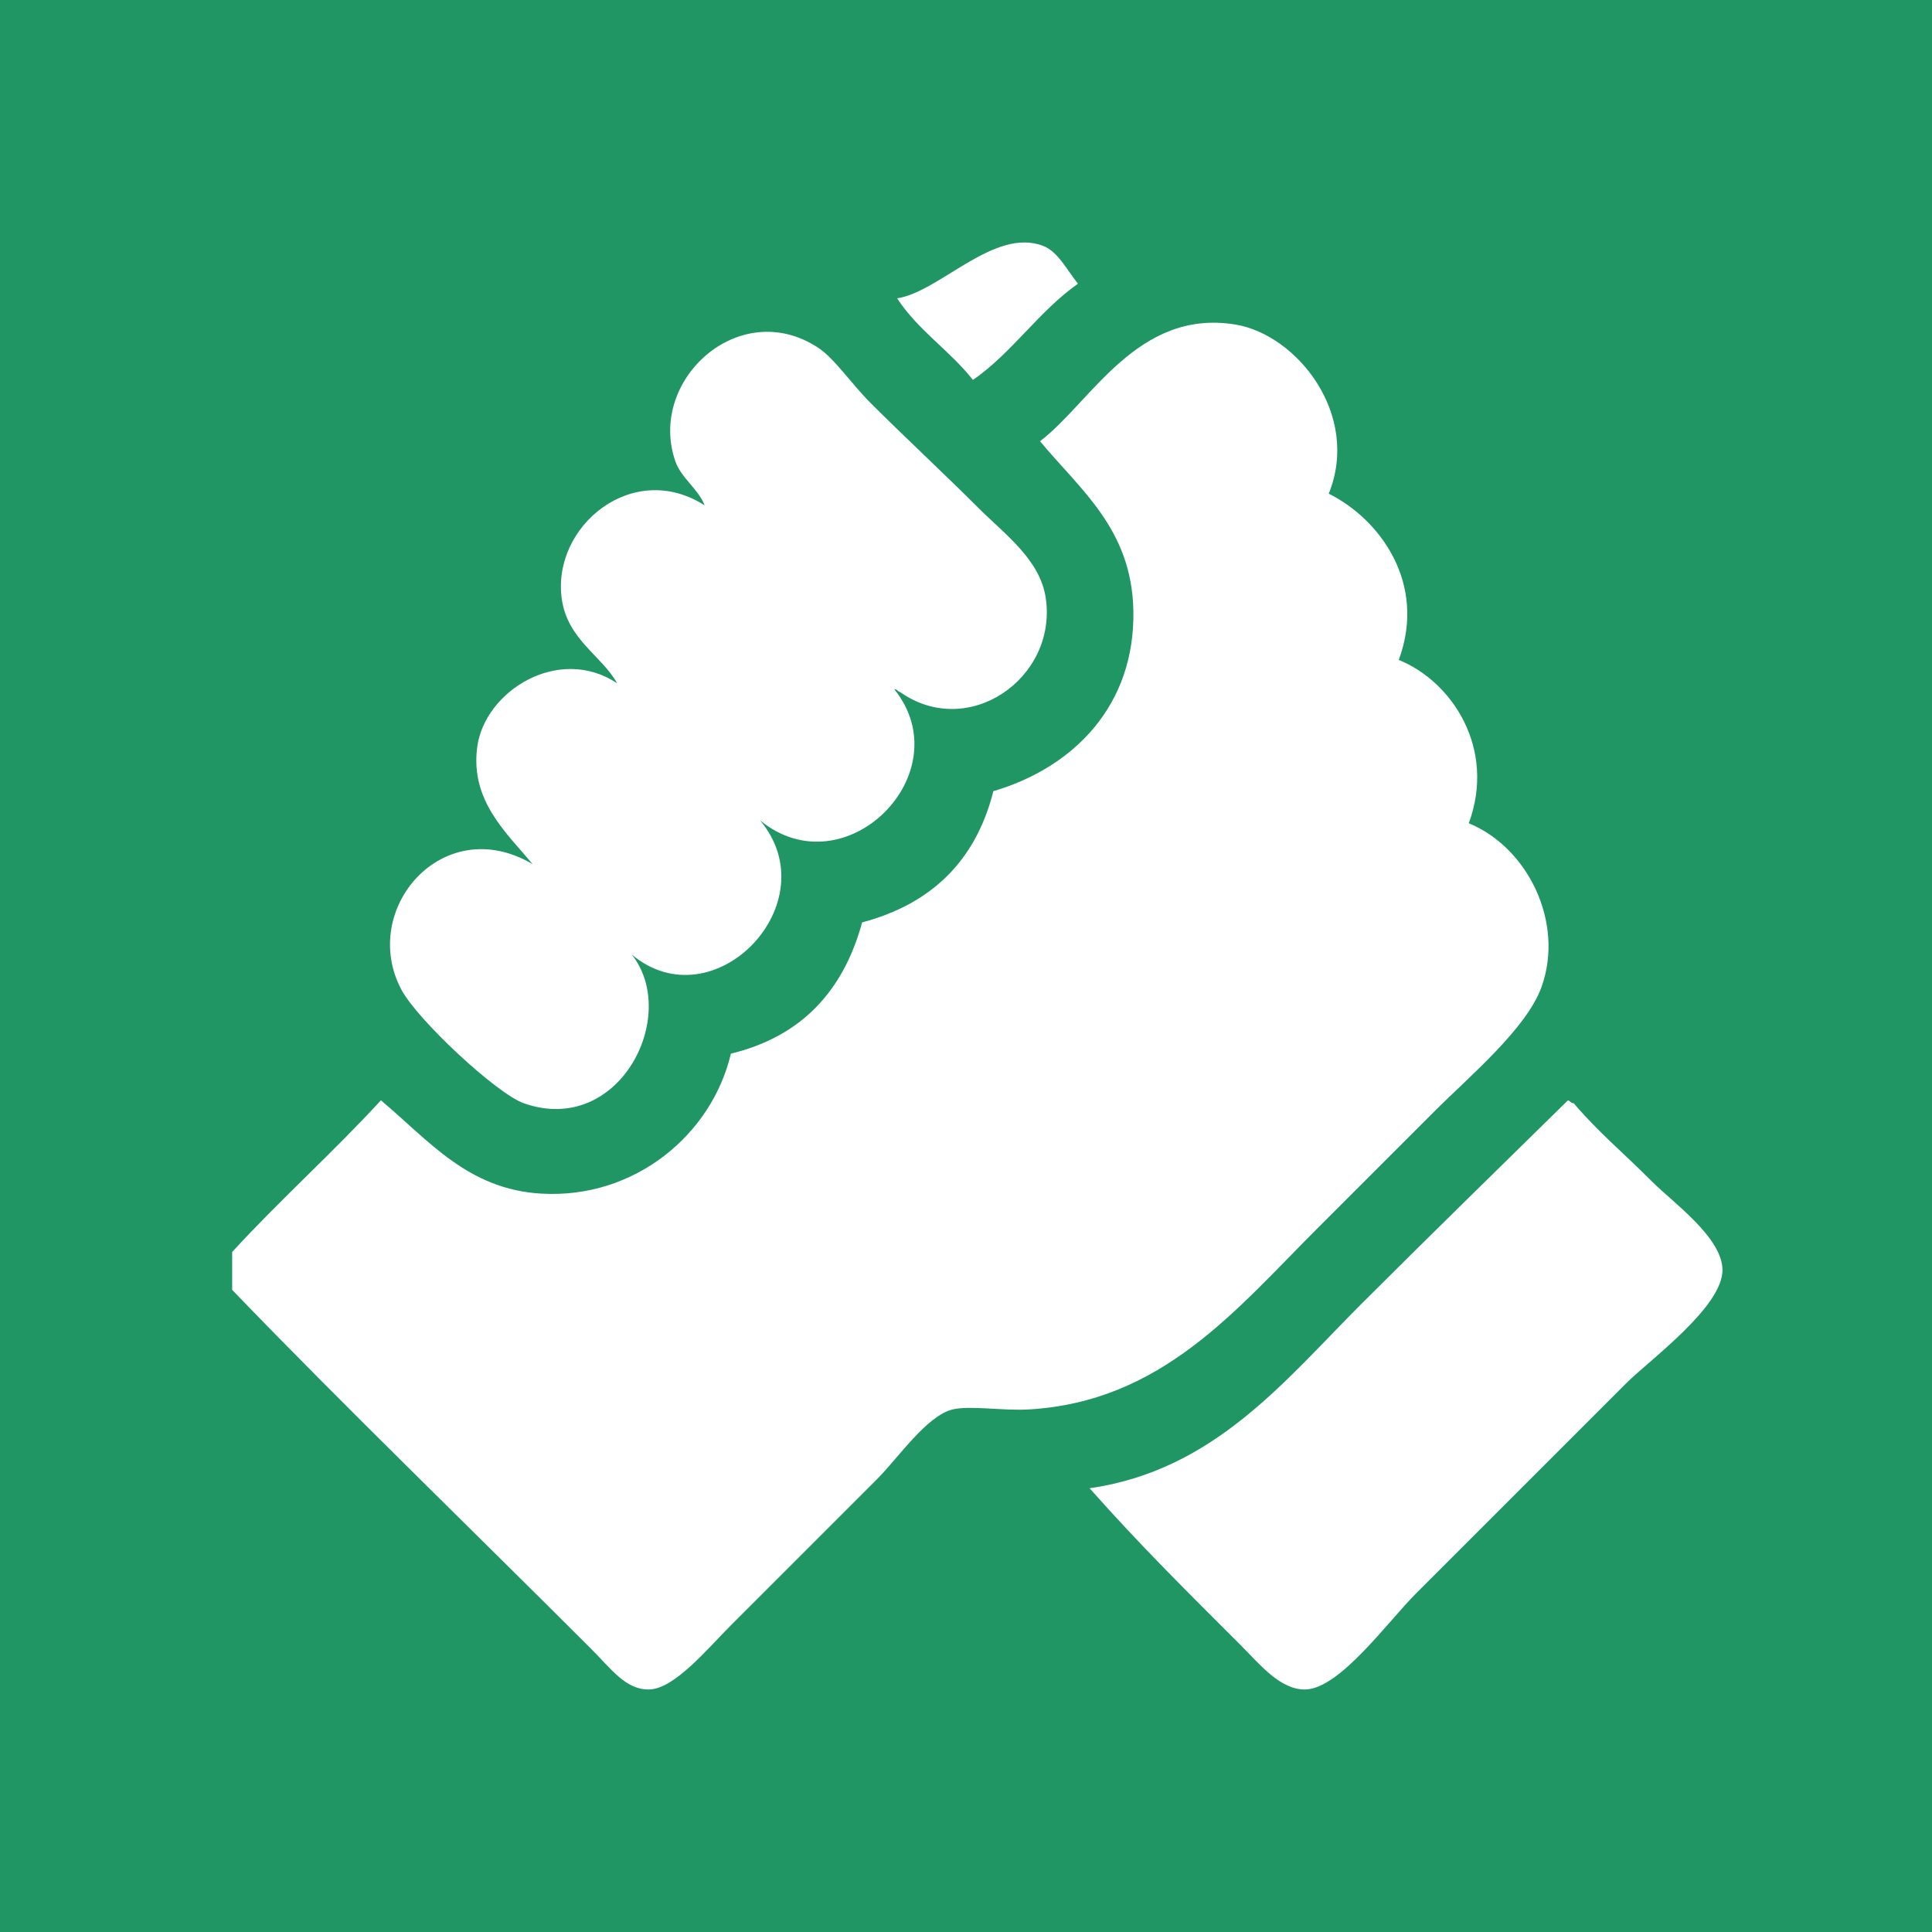 <?xml version="1.0" encoding="iso-8859-1"?>
<!-- Generator: Adobe Illustrator 15.0.0, SVG Export Plug-In . SVG Version: 6.00 Build 0)  -->
<!DOCTYPE svg PUBLIC "-//W3C//DTD SVG 1.1//EN" "http://www.w3.org/Graphics/SVG/1.1/DTD/svg11.dtd">
<svg version="1.1"
	 id="&#x418;&#x437;&#x43E;&#x431;&#x440;&#x430;&#x436;&#x435;&#x43D;&#x438;&#x435;_xA0_65_1_" xmlns:x="http://ns.adobe.com/Extensibility/1.0/" xmlns:i="http://ns.adobe.com/AdobeIllustrator/10.0/" xmlns:graph="http://ns.adobe.com/Graphs/1.0/"
	 xmlns="http://www.w3.org/2000/svg" xmlns:xlink="http://www.w3.org/1999/xlink" x="0px" y="0px" width="128px" height="128px"
	 viewBox="0 0 128 128" style="enable-background:new 0 0 128 128;" xml:space="preserve">
<g id="&#x424;&#x438;&#x433;&#x443;&#x440;&#x430;_1_&#x43A;&#x43E;&#x43F;&#x438;&#x44F;">
	<g>
		<rect style="fill-rule:evenodd;clip-rule:evenodd;fill:#209665;" width="128" height="128"/>
	</g>
</g>
<g id="&#x418;&#x437;&#x43E;&#x431;&#x440;&#x430;&#x436;&#x435;&#x43D;&#x438;&#x435;_xA0_57">
	<g>
		<path style="fill-rule:evenodd;clip-rule:evenodd;fill:#FFFFFF;" d="M64.461,25.173c2.62-1.823,4.35-4.538,6.955-6.376
			c-0.763-0.965-1.342-2.143-2.318-2.512c-3.25-1.229-6.849,3.061-9.661,3.478C60.806,21.872,62.93,23.225,64.461,25.173z
			 M87.262,81.402c2.579-2.58,5.002-5.003,7.729-7.729c2.4-2.4,6.17-5.543,7.148-8.309c1.52-4.294-0.947-9.237-4.83-10.82
			c1.828-4.937-1.1-9.398-4.637-10.821c1.883-5.081-1.266-9.344-4.639-11.014c2.121-5.245-2.111-10.538-6.183-11.207
			c-6.502-1.067-9.589,5.188-12.946,7.729c2.66,3.215,6.073,5.811,6.184,11.207c0.128,6.271-3.924,10.402-9.275,11.979
			c-1.168,4.629-4.117,7.477-8.695,8.695c-1.243,4.554-4.029,7.564-8.695,8.695c-1.253,5.345-6.361,9.636-12.56,9.274
			c-4.875-0.283-7.454-3.522-10.627-6.183c-3.173,3.461-6.681,6.587-9.854,10.048v2.512c7.274,7.556,15.803,15.803,23.767,23.767
			c1.369,1.368,2.313,2.741,3.865,2.705c1.677-0.038,3.862-2.702,5.41-4.251c3.68-3.68,5.969-5.969,9.662-9.661
			c1.416-1.416,3.313-4.225,5.024-4.638c1.156-0.278,3.306,0.098,5.024,0C76.969,92.88,81.883,86.78,87.262,81.402z M34.704,73.094
			c6.316,2.223,10.364-5.813,7.149-9.855c5.44,4.559,13.103-3.408,8.502-8.888c5.639,4.627,13.37-3.128,8.888-8.695
			c0.194-0.001,0.23,0.156,0.387,0.193c4.524,3.191,10.401-0.905,9.661-6.184c-0.362-2.583-2.713-4.258-4.444-5.99
			c-2.168-2.168-5.056-4.862-7.149-6.956c-1.309-1.309-2.407-2.962-3.478-3.671c-5.22-3.457-11.363,2.155-9.468,7.536
			c0.383,1.085,1.518,1.821,1.933,2.898c-4.75-3.052-10.13,1.374-9.468,6.183c0.373,2.707,2.646,3.767,3.671,5.604
			c-3.853-2.566-8.795,0.503-9.275,4.251c-0.455,3.559,1.962,5.665,3.671,7.729c-5.937-3.501-11.507,3-8.695,8.309
			C27.657,67.577,32.912,72.463,34.704,73.094z M109.482,78.311c-2.071-2.071-3.592-3.305-5.217-5.217
			c-0.194,0-0.23-0.157-0.387-0.193c-4.381,4.31-8.994,8.801-13.72,13.525c-5.038,5.039-9.704,10.991-17.97,12.174
			c3.406,3.84,6.457,6.843,10.048,10.434c1.209,1.209,2.587,2.937,4.251,2.898c2.279-0.052,5.447-4.481,7.342-6.376
			c5.104-5.104,9.021-9.021,13.913-13.912c1.526-1.526,6.429-5.077,6.376-7.536C114.074,81.964,110.852,79.68,109.482,78.311z"/>
	</g>
</g>
</svg>
